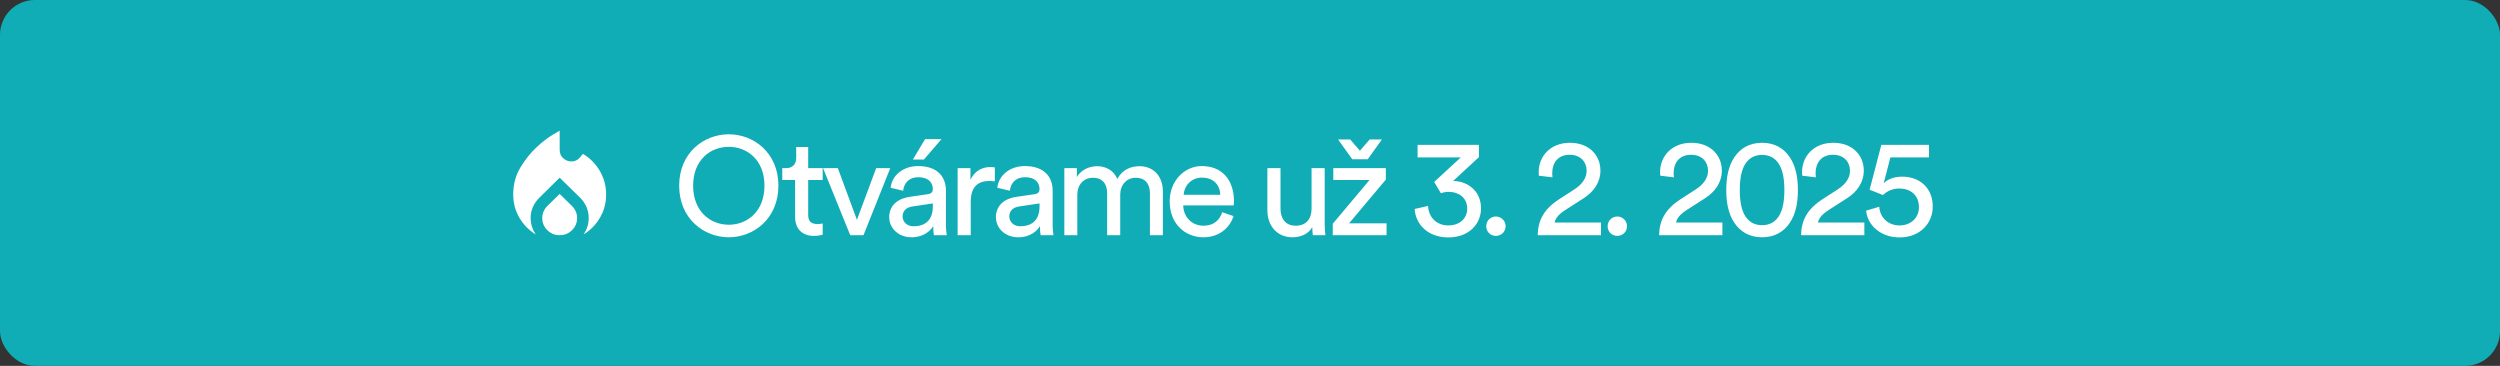 <svg width="574" height="84" viewBox="0 0 574 84" fill="none" xmlns="http://www.w3.org/2000/svg">
<rect x="0" y="0" width="574" height="84" fill="#333333" stroke="none"/>
<rect width="574" height="84" rx="8" fill="url(#paint0_linear_565_3879)"/>
<path d="M117.834 44.667C117.834 42.333 118.39 40.256 119.501 38.433C120.612 36.611 121.834 35.078 123.167 33.833C124.501 32.589 125.723 31.639 126.834 30.983L128.501 30V34.4C128.501 35.222 128.778 35.872 129.334 36.35C129.89 36.828 130.512 37.067 131.201 37.067C131.578 37.067 131.94 36.989 132.284 36.833C132.628 36.678 132.945 36.422 133.234 36.067L133.834 35.333C135.434 36.267 136.723 37.561 137.701 39.217C138.678 40.872 139.167 42.689 139.167 44.667C139.167 46.622 138.69 48.406 137.734 50.017C136.778 51.628 135.523 52.9 133.967 53.833C134.345 53.3 134.64 52.717 134.851 52.083C135.062 51.45 135.167 50.778 135.167 50.067C135.167 49.178 135.001 48.339 134.667 47.55C134.334 46.761 133.856 46.056 133.234 45.433L128.501 40.8L123.801 45.433C123.156 46.078 122.667 46.789 122.334 47.567C122.001 48.344 121.834 49.178 121.834 50.067C121.834 50.778 121.94 51.45 122.151 52.083C122.362 52.717 122.656 53.3 123.034 53.833C121.478 52.9 120.223 51.628 119.267 50.017C118.312 48.406 117.834 46.622 117.834 44.667ZM128.501 44.533L131.334 47.3C131.712 47.678 132.001 48.1 132.201 48.567C132.401 49.033 132.501 49.533 132.501 50.067C132.501 51.156 132.112 52.083 131.334 52.85C130.556 53.617 129.612 54 128.501 54C127.39 54 126.445 53.617 125.667 52.85C124.89 52.083 124.501 51.156 124.501 50.067C124.501 49.556 124.601 49.061 124.801 48.583C125.001 48.106 125.29 47.678 125.667 47.3L128.501 44.533Z" fill="white"/>
<path d="M159.14 42.64C159.14 48.56 163.108 51.6 167.332 51.6C171.556 51.6 175.524 48.56 175.524 42.64C175.524 36.72 171.556 33.712 167.332 33.712C163.108 33.712 159.14 36.72 159.14 42.64ZM155.94 42.64C155.94 35.056 161.636 30.832 167.332 30.832C173.028 30.832 178.724 35.056 178.724 42.64C178.724 50.224 173.028 54.48 167.332 54.48C161.636 54.48 155.94 50.224 155.94 42.64ZM185.561 33.744V38.608H188.889V41.328H185.561V49.328C185.561 50.736 186.137 51.44 187.705 51.44C188.089 51.44 188.633 51.376 188.889 51.312V53.872C188.633 53.968 187.865 54.16 186.841 54.16C184.217 54.16 182.553 52.56 182.553 49.776V41.328H179.609V38.608H180.441C182.105 38.608 182.809 37.584 182.809 36.24V33.744H185.561ZM204.4 38.608L198.256 54H195.216L188.976 38.608H192.368L196.752 50.48L201.168 38.608H204.4ZM204.163 49.872C204.163 47.12 206.179 45.584 208.835 45.2L212.995 44.592C213.923 44.464 214.179 43.984 214.179 43.44C214.179 41.936 213.187 40.688 210.851 40.688C208.739 40.688 207.555 42 207.363 43.792L204.483 43.12C204.803 40.176 207.459 38.128 210.786 38.128C215.395 38.128 217.187 40.752 217.187 43.76V51.472C217.187 52.816 217.315 53.616 217.379 54H214.435C214.371 53.616 214.275 53.04 214.275 51.92C213.603 53.008 212.067 54.48 209.315 54.48C206.179 54.48 204.163 52.304 204.163 49.872ZM209.731 51.952C212.195 51.952 214.179 50.768 214.179 47.408V46.704L209.475 47.408C208.195 47.6 207.235 48.336 207.235 49.712C207.235 50.864 208.195 51.952 209.731 51.952ZM216.163 31.952L212.131 36.624H209.603L212.387 31.952H216.163ZM228.417 38.448V41.648C227.969 41.584 227.521 41.552 227.105 41.552C224.577 41.552 222.881 42.896 222.881 46.288V54H219.873V38.608H222.817V41.296C223.937 38.928 225.857 38.352 227.425 38.352C227.841 38.352 228.257 38.416 228.417 38.448ZM228.663 49.872C228.663 47.12 230.679 45.584 233.335 45.2L237.495 44.592C238.423 44.464 238.679 43.984 238.679 43.44C238.679 41.936 237.687 40.688 235.351 40.688C233.239 40.688 232.055 42 231.863 43.792L228.983 43.12C229.303 40.176 231.959 38.128 235.286 38.128C239.895 38.128 241.687 40.752 241.687 43.76V51.472C241.687 52.816 241.815 53.616 241.879 54H238.935C238.871 53.616 238.775 53.04 238.775 51.92C238.103 53.008 236.567 54.48 233.815 54.48C230.679 54.48 228.663 52.304 228.663 49.872ZM234.231 51.952C236.695 51.952 238.679 50.768 238.679 47.408V46.704L233.975 47.408C232.695 47.6 231.735 48.336 231.735 49.712C231.735 50.864 232.695 51.952 234.231 51.952ZM247.349 54H244.373V38.608H247.253V40.656C248.213 38.96 250.133 38.16 251.925 38.16C253.845 38.16 255.701 39.088 256.533 41.072C257.749 38.864 259.733 38.16 261.685 38.16C264.373 38.16 266.997 39.984 266.997 44.016V54H264.021V44.336C264.021 42.32 263.029 40.816 260.757 40.816C258.645 40.816 257.205 42.48 257.205 44.688V54H254.197V44.336C254.197 42.352 253.237 40.816 250.933 40.816C248.789 40.816 247.349 42.416 247.349 44.72V54ZM271.762 44.72H280.178C280.114 42.512 278.674 40.784 275.954 40.784C273.426 40.784 271.89 42.736 271.762 44.72ZM280.626 48.72L283.218 49.616C282.354 52.336 279.89 54.48 276.306 54.48C272.178 54.48 268.562 51.472 268.562 46.256C268.562 41.424 272.05 38.128 275.922 38.128C280.658 38.128 283.314 41.392 283.314 46.192C283.314 46.576 283.282 46.96 283.25 47.152H271.666C271.73 49.904 273.714 51.824 276.306 51.824C278.802 51.824 280.05 50.448 280.626 48.72ZM301.298 52.144C300.466 53.744 298.546 54.48 296.754 54.48C293.17 54.48 290.994 51.792 290.994 48.304V38.608H294.002V47.856C294.002 49.968 294.962 51.824 297.49 51.824C299.922 51.824 301.138 50.224 301.138 47.888V38.608H304.146V51.152C304.146 52.368 304.242 53.456 304.306 54H301.426C301.362 53.648 301.298 52.784 301.298 52.144ZM307.215 32.016H309.999L312.239 34.608L314.479 32.016H317.295L314.031 36.56H310.479L307.215 32.016ZM318.351 54H305.999V51.376L314.447 41.328H306.127V38.608H318.191V41.232L309.743 51.28H318.351V54ZM330.825 44.368L329.289 41.776L335.401 36.144H325.481V33.264H339.561V36.08L333.641 41.552C336.681 41.552 340.041 43.6 340.041 47.856C340.041 51.344 337.353 54.512 332.521 54.512C327.721 54.512 325.001 51.376 324.809 47.984L327.881 47.28C328.009 50.032 329.993 51.76 332.489 51.76C335.337 51.76 336.873 50 336.873 47.92C336.873 45.2 334.697 44.048 332.649 44.048C332.009 44.048 331.369 44.176 330.825 44.368ZM341.24 51.952C341.24 50.704 342.2 49.712 343.448 49.712C344.696 49.712 345.688 50.704 345.688 51.952C345.688 53.2 344.696 54.16 343.448 54.16C342.2 54.16 341.24 53.2 341.24 51.952ZM356.45 40.72L353.314 40.336C353.282 40.048 353.282 39.76 353.282 39.504C353.282 35.952 355.906 32.784 360.45 32.784C364.898 32.784 367.458 35.696 367.458 39.152C367.458 41.872 365.922 44.048 363.554 45.552L359.458 48.176C358.274 48.944 357.218 49.808 356.93 51.088H367.586V54H353.058C353.122 50.608 354.466 48.016 357.986 45.744L361.442 43.504C363.394 42.256 364.29 40.784 364.29 39.184C364.29 37.296 363.01 35.536 360.385 35.536C357.666 35.536 356.386 37.424 356.386 39.792C356.386 40.08 356.418 40.4 356.45 40.72ZM369.115 51.952C369.115 50.704 370.075 49.712 371.323 49.712C372.571 49.712 373.563 50.704 373.563 51.952C373.563 53.2 372.571 54.16 371.323 54.16C370.075 54.16 369.115 53.2 369.115 51.952ZM384.325 40.72L381.189 40.336C381.157 40.048 381.157 39.76 381.157 39.504C381.157 35.952 383.781 32.784 388.325 32.784C392.773 32.784 395.333 35.696 395.333 39.152C395.333 41.872 393.797 44.048 391.429 45.552L387.333 48.176C386.149 48.944 385.093 49.808 384.805 51.088H395.461V54H380.933C380.997 50.608 382.341 48.016 385.861 45.744L389.317 43.504C391.269 42.256 392.165 40.784 392.165 39.184C392.165 37.296 390.885 35.536 388.26 35.536C385.541 35.536 384.261 37.424 384.261 39.792C384.261 40.08 384.293 40.4 384.325 40.72ZM399.454 43.632C399.454 46.8 400.03 49.04 401.278 50.352C402.078 51.184 403.102 51.696 404.574 51.696C406.046 51.696 407.07 51.184 407.87 50.352C409.118 49.04 409.694 46.8 409.694 43.632C409.694 40.464 409.118 38.224 407.87 36.912C407.07 36.08 406.046 35.568 404.574 35.568C403.102 35.568 402.078 36.08 401.278 36.912C400.03 38.224 399.454 40.464 399.454 43.632ZM396.35 43.632C396.35 40.784 396.83 38.16 398.206 36.112C399.55 34.096 401.63 32.784 404.574 32.784C407.518 32.784 409.598 34.096 410.942 36.112C412.318 38.16 412.798 40.784 412.798 43.632C412.798 46.48 412.318 49.104 410.942 51.152C409.598 53.168 407.518 54.48 404.574 54.48C401.63 54.48 399.55 53.168 398.206 51.152C396.83 49.104 396.35 46.48 396.35 43.632ZM416.918 40.72L413.782 40.336C413.75 40.048 413.75 39.76 413.75 39.504C413.75 35.952 416.374 32.784 420.918 32.784C425.366 32.784 427.926 35.696 427.926 39.152C427.926 41.872 426.39 44.048 424.022 45.552L419.926 48.176C418.742 48.944 417.686 49.808 417.398 51.088H428.054V54H413.526C413.59 50.608 414.934 48.016 418.454 45.744L421.91 43.504C423.862 42.256 424.758 40.784 424.758 39.184C424.758 37.296 423.478 35.536 420.854 35.536C418.134 35.536 416.854 37.424 416.854 39.792C416.854 40.08 416.886 40.4 416.918 40.72ZM428.464 48.368L431.472 47.472C431.664 50.032 433.552 51.76 436.144 51.76C438.608 51.76 440.592 50.128 440.592 47.568C440.592 44.72 438.512 43.28 436.112 43.28C434.64 43.28 433.232 43.856 432.336 44.784C431.248 44.368 430.32 43.952 429.264 43.568L431.952 33.264H442.896V36.144H434.032L432.496 42.096C433.424 41.072 435.088 40.56 436.72 40.56C440.784 40.56 443.76 43.152 443.76 47.44C443.76 51.344 440.752 54.512 436.144 54.512C431.728 54.512 428.752 51.632 428.464 48.368Z" fill="white"/>
<defs>
<linearGradient id="paint0_linear_565_3879" x1="667.788" y1="-43.81" x2="-18.201" y2="93.168" gradientUnits="userSpaceOnUse">
<stop stop-color="#11ADB7"/>
</linearGradient>
</defs>
</svg>
